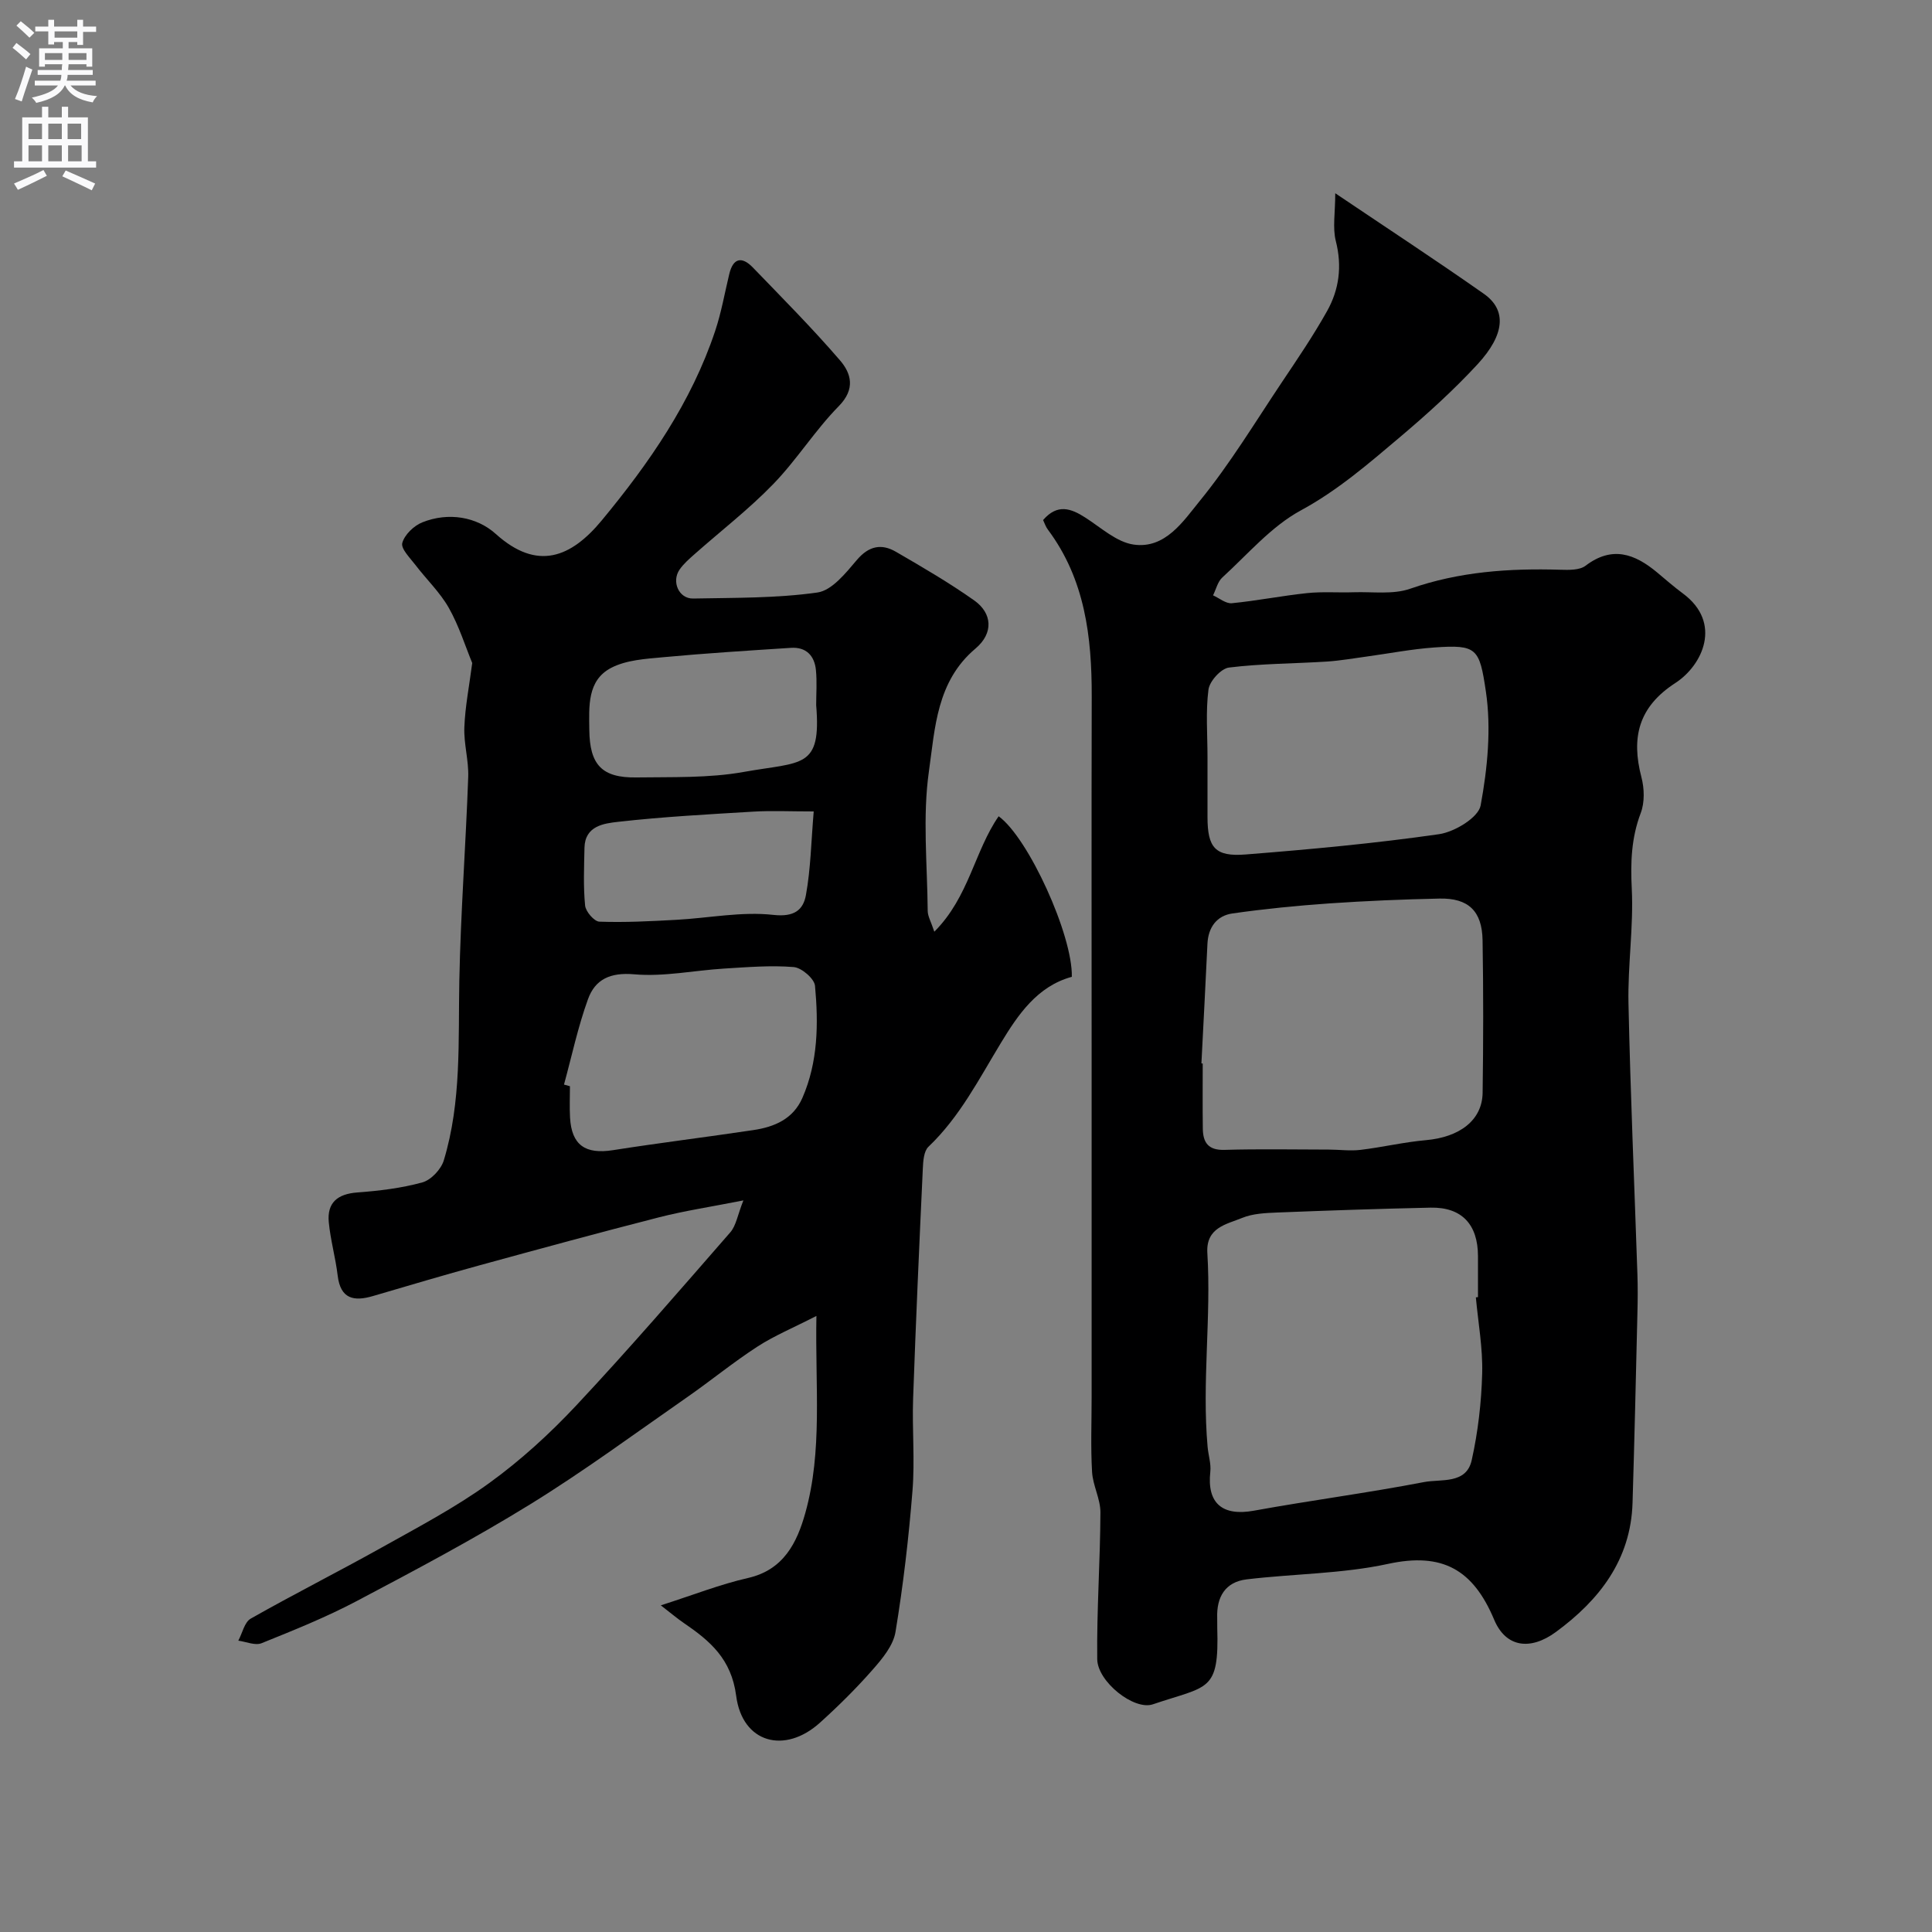 <svg enable-background="new 0 0 400 400" viewBox="0 0 400 400" xmlns="http://www.w3.org/2000/svg"><rect x="0" y="0" width="400" height="400" fill="#808080" stroke="none"/><path d="m215.96 107.67c2.97-3.43 5.76-2.43 8.76-.5 3.23 2.07 6.46 5.07 9.99 5.58 6.56.94 10.29-4.87 13.7-9.05 6.26-7.68 11.43-16.25 16.96-24.52 3.25-4.85 6.54-9.69 9.39-14.78 2.5-4.46 3.13-9.29 1.81-14.48-.7-2.76-.12-5.84-.12-9.91 11.15 7.51 21.07 14.01 30.78 20.83 4.72 3.32 4.4 8.38-1.34 14.6-4.98 5.39-10.47 10.35-16.08 15.09-6.48 5.47-12.83 10.99-20.48 15.14-6.14 3.33-10.98 9.07-16.26 13.89-.96.88-1.3 2.45-1.92 3.7 1.3.58 2.65 1.75 3.89 1.63 5.2-.51 10.35-1.54 15.55-2.09 3.2-.34 6.46-.07 9.7-.18 3.9-.13 8.1.51 11.64-.72 10.18-3.56 20.55-4.26 31.14-3.94 1.75.05 3.96.11 5.2-.83 5.51-4.19 10.19-2.47 14.81 1.38 1.76 1.47 3.49 2.99 5.33 4.35 8.24 6.08 4.1 14.89-1.55 18.55-7.64 4.95-9.17 11.28-7.02 19.51.61 2.32.69 5.21-.14 7.4-1.96 5.16-2.13 10.22-1.86 15.68.39 7.89-.85 15.85-.68 23.77.4 18.7 1.22 37.39 1.85 56.09.09 2.66.07 5.33 0 8-.31 13.1-.61 26.2-1.01 39.3-.36 11.8-6.9 20.14-15.86 26.72-5.31 3.9-10.38 3.21-12.79-2.54-4.36-10.38-10.71-13.99-21.94-11.56-9.55 2.07-19.54 2.04-29.3 3.21-4.44.53-6.26 3.66-6.1 8 .02.67-.01 1.33.01 2 .4 13.41-1.85 11.97-13.33 15.87-3.89 1.32-11.47-4.67-11.52-9.36-.12-10.12.62-20.25.66-30.37.01-2.79-1.57-5.57-1.73-8.39-.3-5.15-.09-10.33-.09-15.49 0-23.17 0-46.33 0-69.5 0-25.2-.04-50.4.02-75.6.02-12.3-1.39-24.19-9.05-34.46-.47-.6-.71-1.38-1.02-2.02zm89.6 160.93c.15-.01.3-.03.44-.04 0-2.83 0-5.66 0-8.49-.01-6.59-3.38-10.17-9.81-10.04-10.59.23-21.19.59-31.77 1.01-2.44.1-5.04.21-7.23 1.11-3.29 1.35-7.55 1.98-7.22 7.31.82 13.35-1.14 26.72.05 40.08.15 1.74.75 3.5.56 5.19-.72 6.53 2.52 9.23 9.04 8.04 11.71-2.13 23.52-3.67 35.2-5.92 3.51-.68 8.76.5 9.88-4.53 1.31-5.87 2.01-11.97 2.17-17.99.14-5.22-.83-10.48-1.31-15.73zm-56.82-48.43c.09.01.18.01.27.02 0 4.5-.04 9 .02 13.5.04 2.87 1.14 4.48 4.48 4.38 7.19-.21 14.39-.07 21.58-.06 2.19 0 4.42.32 6.58.06 4.53-.54 9-1.61 13.53-2.01 6.99-.61 11.67-4.12 11.76-9.79.15-10.53.17-21.07-.01-31.6-.1-6.06-2.95-8.76-8.92-8.63-7.6.16-15.21.48-22.8 1-6.71.47-13.42 1.13-20.07 2.08-3.22.46-5 2.84-5.17 6.26-.39 8.27-.83 16.53-1.25 24.79zm1.26-63.46c0 4.16-.01 8.31 0 12.47.01 6.31 1.56 8.23 7.89 7.73 13.38-1.06 26.77-2.29 40.04-4.2 3.22-.46 8.16-3.45 8.62-5.95 1.42-7.71 2.23-15.93 1.08-23.63-1.32-8.91-1.85-9.7-10.65-9.08-4.69.33-9.34 1.24-14.02 1.88-2.75.37-5.49.86-8.25 1.04-6.76.43-13.57.41-20.27 1.24-1.64.2-4.01 2.82-4.24 4.56-.59 4.58-.2 9.29-.2 13.94z" fill="#000001"/><path d="m97.77 137.27c-1.43-3.46-2.73-7.67-4.85-11.42-1.83-3.23-4.63-5.89-6.91-8.88-1.11-1.45-3.05-3.37-2.72-4.56.47-1.71 2.41-3.58 4.16-4.27 5.41-2.16 11.26-1.14 15.2 2.41 8.62 7.76 15.6 4.85 21.94-2.81 9.79-11.83 18.55-24.44 23.48-39.23 1.28-3.83 1.97-7.85 2.92-11.78.81-3.38 2.64-3.66 4.87-1.36 6.1 6.32 12.3 12.56 18.03 19.21 2.35 2.72 3.27 5.95-.23 9.51-4.92 5-8.7 11.12-13.59 16.16-5.03 5.19-10.81 9.65-16.23 14.45-1.12.99-2.29 2-3.13 3.21-1.74 2.51-.16 6.07 2.8 6.01 8.6-.17 17.27-.05 25.74-1.25 3-.43 5.86-4.03 8.15-6.73 2.49-2.93 5.1-3.44 8.11-1.69 5.5 3.19 11.01 6.4 16.19 10.06 3.71 2.62 4.08 6.75.26 9.97-8.06 6.79-8.37 16.49-9.63 25.35-1.35 9.47-.34 19.29-.26 28.95.01 1.14.7 2.27 1.37 4.32 7.19-7.2 8.31-16.67 13.32-23.9 6.17 4.47 15.35 24.66 15.15 33.24-7.19 1.95-11.18 7.93-14.63 13.6-4.59 7.54-8.54 15.37-15.05 21.58-.97.92-1.1 2.98-1.17 4.53-.74 15.86-1.45 31.73-2.01 47.6-.22 6.36.38 12.77-.13 19.09-.78 9.78-1.92 19.57-3.52 29.25-.46 2.79-2.71 5.51-4.7 7.77-3.4 3.88-7.09 7.53-10.92 10.99-7.31 6.61-16.09 4.23-17.36-5.53-1-7.68-5.43-11.4-10.88-15.12-1.28-.87-2.46-1.88-4.73-3.63 6.73-2.15 12.28-4.35 18.04-5.66 7.41-1.68 10.16-7.33 11.87-13.42 3.62-12.9 2.03-26.16 2.31-40.84-4.83 2.48-8.75 4.1-12.26 6.38-5.06 3.29-9.74 7.14-14.7 10.58-10.71 7.45-21.23 15.22-32.33 22.06-11.66 7.19-23.8 13.63-35.92 20.03-6.33 3.34-13.02 6.03-19.67 8.71-1.32.53-3.19-.31-4.81-.53.84-1.56 1.27-3.82 2.57-4.56 8.95-5.08 18.15-9.71 27.13-14.73 7.54-4.22 15.26-8.28 22.24-13.33 6.5-4.7 12.54-10.22 18.03-16.08 10.93-11.67 21.38-23.79 31.89-35.84 1.21-1.39 1.5-3.57 2.71-6.61-6.77 1.34-12.18 2.15-17.46 3.5-12.44 3.18-24.82 6.56-37.2 9.95-7.36 2.02-14.67 4.19-21.99 6.34-3.99 1.18-6.77.64-7.35-4.24-.44-3.7-1.49-7.34-1.84-11.04-.38-4.03 1.8-5.84 5.87-6.15 4.54-.34 9.14-.88 13.51-2.09 1.8-.5 3.87-2.7 4.43-4.55 3.7-12.18 2.97-24.77 3.22-37.31.28-14.04 1.34-28.06 1.84-42.09.12-3.42-.94-6.88-.8-10.29.16-4.23 1-8.46 1.63-13.29zm19 87.28c.41.11.82.22 1.23.34 0 2.16-.1 4.33.02 6.49.32 5.7 3.16 7.65 8.89 6.75 9.67-1.52 19.39-2.71 29.08-4.16 4.35-.65 8.23-2.29 10.14-6.67 3.25-7.44 3.33-15.35 2.61-23.2-.14-1.48-2.78-3.75-4.41-3.88-4.75-.39-9.58.02-14.37.31-6.23.38-12.51 1.73-18.64 1.19-4.99-.44-8.11 1.05-9.59 5.17-2.08 5.74-3.35 11.76-4.96 17.66zm52.21-78.58c0-2.26.19-4.77-.05-7.23-.29-2.97-2.01-4.82-5.18-4.61-8.82.57-17.65 1.12-26.44 1.94-3.66.34-7.66.57-10.79 2.21-4.98 2.61-4.56 8-4.51 12.85.08 7.21 2.61 9.94 9.74 9.83 7.41-.11 14.96.16 22.19-1.13 12.14-2.18 16.14-.57 15.04-13.86zm-.51 22.03c-4.9 0-8.71-.19-12.5.04-9.34.56-18.7 1.06-27.99 2.11-2.91.33-6.88.81-6.97 5.38-.08 3.99-.26 8 .13 11.95.12 1.25 1.89 3.31 2.96 3.34 5.29.19 10.61-.09 15.91-.38 6.72-.36 13.53-1.76 20.11-1.02 4.34.48 6.18-1.03 6.74-4.12.99-5.43 1.08-11.03 1.61-17.3z" fill="#000001"/><g fill="#fafafb"><path d="m2.6 9.9.8-1c.9.7 1.9 1.4 2.9 2.3l-.9 1.1c-1.1-1-2-1.8-2.8-2.4zm.5 10.6c.9-2.1 1.6-4.3 2.3-6.7.4.2.8.4 1.3.6-.7 2.1-1.5 4.3-2.2 6.6zm.3-15.2.9-.9c1 .8 2 1.6 2.8 2.4l-1 1c-.9-.9-1.8-1.7-2.7-2.5zm12.6-1.2h1.2v1.4h2.7v1.1h-2.7v2.7h-1.2v-.6h-1.8v1.3h4.9v3.8h-1.2v-.5h-3.7c0 .4-.1.9-.1 1.2h5.1v1h-5.2c0 .5-.1.9-.2 1.2h6v1h-5.2c1.1 1.3 2.9 2 5.5 2.2-.4.4-.7.8-.9 1.3-2.9-.5-4.8-1.6-5.7-3.5h-.1c-.8 1.7-2.7 2.9-5.9 3.6-.2-.4-.6-.8-.9-1.1 2.8-.6 4.6-1.4 5.4-2.5h-4.8v-1h5.3c.1-.3.2-.7.2-1.2h-4.9v-1h5c0-.4 0-.8.1-1.2h-3.6v.5h-1.2v-3.8h4.9v-1.3h-1.8v.5h-1.2v-2.7h-2.7v-1h2.7v-1.4h1.2v1.4h4.8zm-6.7 8.3h3.6c0-.4 0-.9 0-1.4h-3.6zm1.9-4.6h4.8v-1.3h-4.7v1.3zm6.7 3.2h-3.7v1.4h3.7v-2.4z"/><path d="m8.7 22.1h1.3v2.2h2.8v-2.2h1.3v2.2h4.1v9.1h1.7v1.3h-17v-1.3h1.7v-9.1h4.1zm.3 13.1.7 1.2c-1.8.9-3.8 1.9-6 2.9-.2-.4-.5-.8-.8-1.3 2.3-1 4.4-1.9 6.1-2.8zm-3.1-6.4h2.8v-3.2h-2.8zm0 4.6h2.8v-3.3h-2.8zm4.1-4.6h2.8v-3.2h-2.8zm0 4.6h2.8v-3.3h-2.8zm3.6 1.9c2.1.9 4.1 1.8 6.1 2.7l-.7 1.4c-2.2-1.1-4.2-2-6.1-2.9zm3.2-9.7h-2.8v3.2h2.8zm-2.7 7.8h2.8v-3.3h-2.8z"/></g></svg>